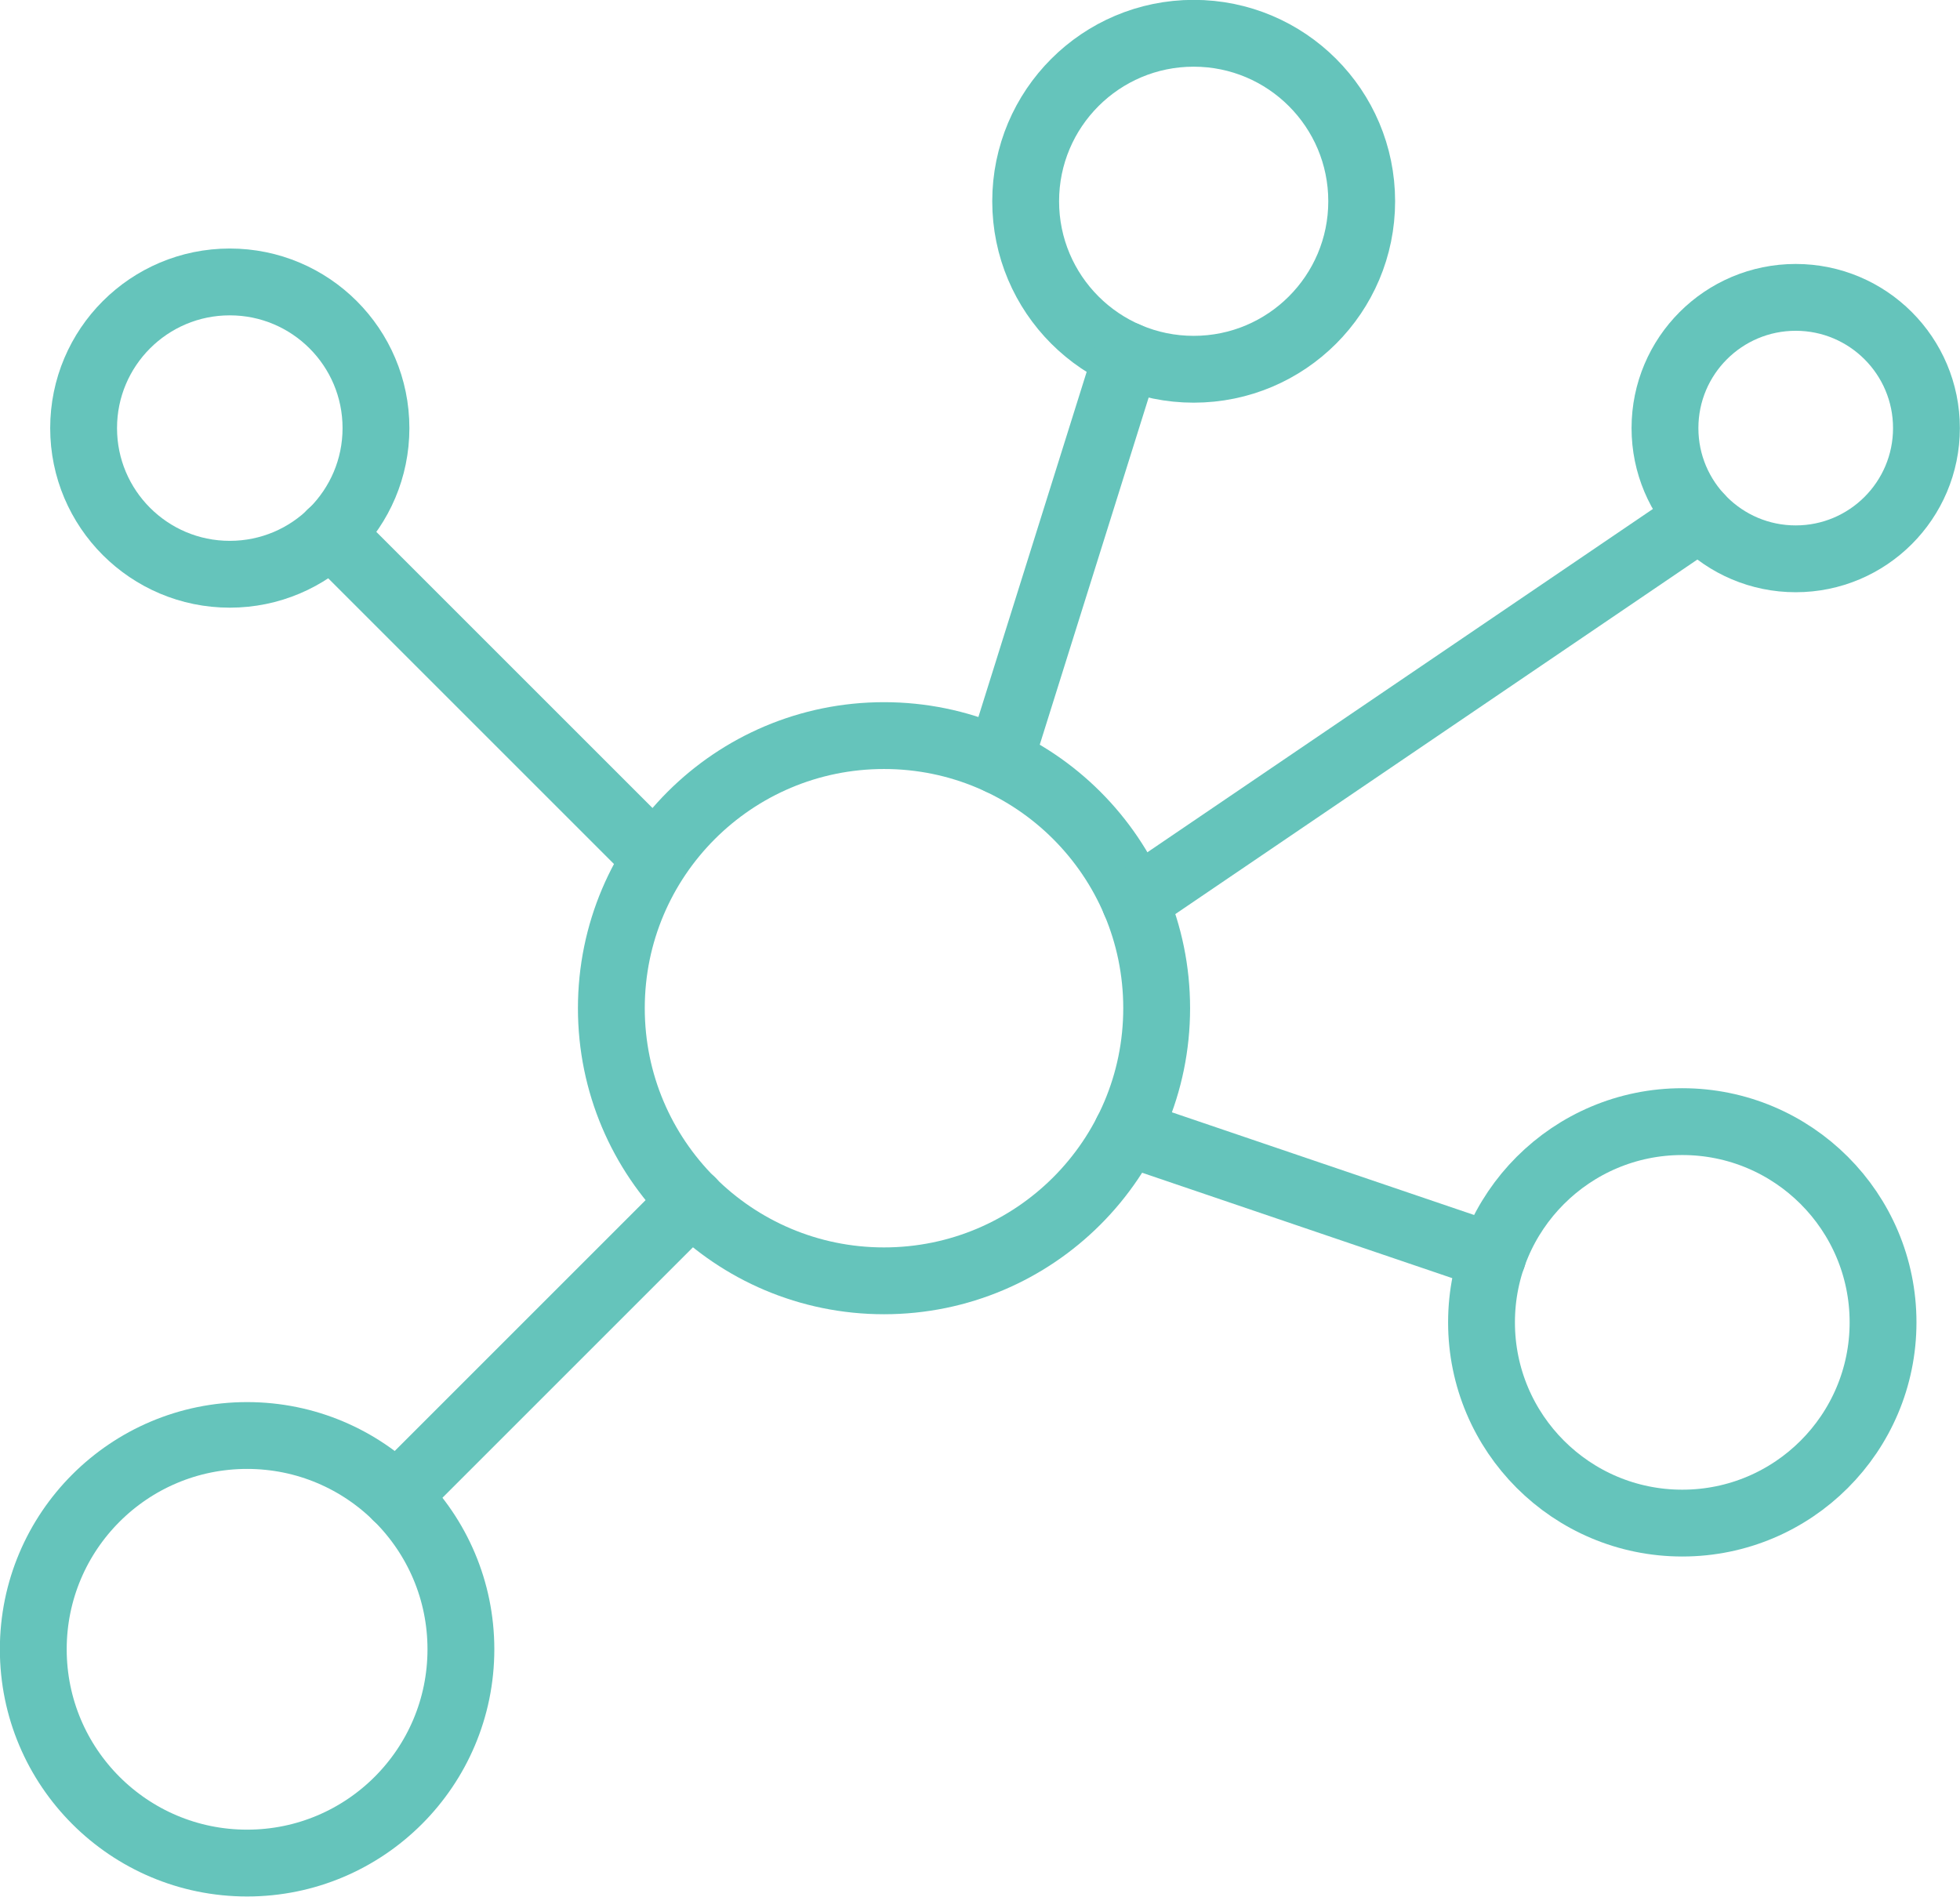 <svg xmlns="http://www.w3.org/2000/svg" viewBox="0 0 73.61 71.24"><defs><style>.e82815fc-8c2c-48b4-9d80-efb73854904b{fill:none;stroke:#65c4bb;stroke-linecap:round;stroke-linejoin:round;stroke-width:2.51px;}</style></defs><g id="a63da7b0-4555-401b-b960-7c31e5ffb40c" data-name="Layer 2"><g id="aa919576-aab6-4edf-a6c3-df36880f1956" data-name="Layer 1"><circle class="e82815fc-8c2c-48b4-9d80-efb73854904b" cx="33.2" cy="37.87" r="10.24"/><circle class="e82815fc-8c2c-48b4-9d80-efb73854904b" cx="8.63" cy="16.08" r="5.49"/><circle class="e82815fc-8c2c-48b4-9d80-efb73854904b" cx="44.83" cy="7.56" r="6.31"/><circle class="e82815fc-8c2c-48b4-9d80-efb73854904b" cx="67.44" cy="16.08" r="4.91"/><circle class="e82815fc-8c2c-48b4-9d80-efb73854904b" cx="63.18" cy="49.67" r="7.54"/><circle class="e82815fc-8c2c-48b4-9d80-efb73854904b" cx="9.28" cy="61.95" r="8.03"/><line class="e82815fc-8c2c-48b4-9d80-efb73854904b" x1="12.42" y1="20.04" x2="24.49" y2="32.11"/><line class="e82815fc-8c2c-48b4-9d80-efb73854904b" x1="14.89" y1="56.21" x2="25.98" y2="45.12"/><line class="e82815fc-8c2c-48b4-9d80-efb73854904b" x1="56.06" y1="47.2" x2="42.32" y2="42.53"/><line class="e82815fc-8c2c-48b4-9d80-efb73854904b" x1="63.85" y1="19.43" x2="42.62" y2="33.85"/><line class="e82815fc-8c2c-48b4-9d80-efb73854904b" x1="42.32" y1="13.35" x2="37.54" y2="28.59"/></g></g></svg>